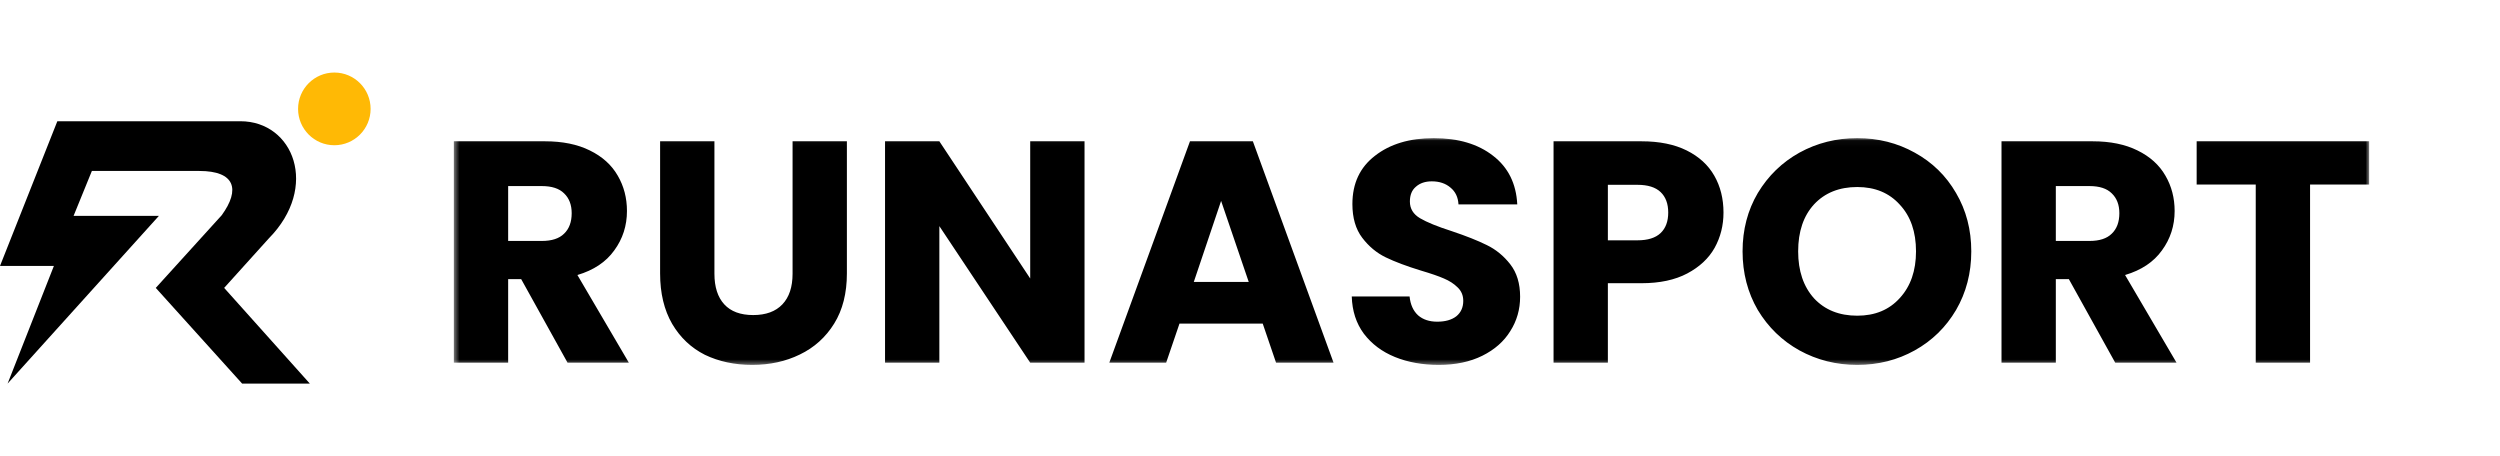 <svg width="400" height="73" viewBox="0 0 400 73" fill="none" xmlns="http://www.w3.org/2000/svg">
<mask id="mask0_10_4" style="mask-type:luminance" maskUnits="userSpaceOnUse" x="72" y="22" width="308" height="37">
<path d="M379.161 22.035H72.512V58.535H379.161V22.035Z" fill="white"/>
</mask>
<g mask="url(#mask0_10_4)">
<path d="M90.809 58.03L83.388 44.658H81.305V58.03H72.613V22.607H87.2C90.013 22.607 92.401 23.094 94.367 24.07C96.366 25.045 97.857 26.391 98.84 28.107C99.822 29.789 100.313 31.673 100.313 33.758C100.313 36.113 99.636 38.216 98.28 40.066C96.959 41.916 94.994 43.228 92.385 44.002L100.618 58.03H90.809ZM81.305 38.552H86.692C88.285 38.552 89.471 38.165 90.25 37.392C91.063 36.618 91.47 35.524 91.47 34.111C91.47 32.766 91.063 31.706 90.25 30.933C89.471 30.159 88.285 29.772 86.692 29.772H81.305V38.552ZM114.308 22.607V43.8C114.308 45.919 114.833 47.551 115.884 48.695C116.934 49.839 118.476 50.41 120.509 50.41C122.542 50.41 124.1 49.839 125.185 48.695C126.269 47.551 126.811 45.919 126.811 43.8V22.607H135.502V43.75C135.502 46.912 134.825 49.586 133.469 51.773C132.114 53.959 130.284 55.608 127.98 56.718C125.71 57.828 123.169 58.383 120.356 58.383C117.544 58.383 115.02 57.845 112.783 56.769C110.581 55.658 108.836 54.01 107.548 51.823C106.261 49.603 105.617 46.912 105.617 43.75V22.607H114.308ZM173.525 58.03H164.833L150.297 36.18V58.03H141.606V22.607H150.297L164.833 44.557V22.607H173.525V58.03ZM202.035 51.773H188.718L186.584 58.03H177.486L190.396 22.607H200.459L213.369 58.03H204.169L202.035 51.773ZM199.798 45.112L195.377 32.144L191.006 45.112H199.798ZM230.208 58.383C227.598 58.383 225.261 57.963 223.194 57.122C221.127 56.281 219.466 55.036 218.213 53.388C216.993 51.739 216.349 49.754 216.281 47.433H225.532C225.667 48.745 226.125 49.754 226.904 50.461C227.683 51.134 228.7 51.47 229.953 51.47C231.241 51.47 232.258 51.184 233.003 50.612C233.748 50.007 234.121 49.182 234.121 48.14C234.121 47.265 233.816 46.542 233.206 45.97C232.63 45.398 231.902 44.927 231.021 44.557C230.174 44.187 228.954 43.766 227.361 43.295C225.057 42.589 223.177 41.883 221.72 41.176C220.263 40.47 219.009 39.427 217.959 38.047C216.908 36.668 216.383 34.868 216.383 32.648C216.383 29.351 217.586 26.778 219.992 24.928C222.397 23.044 225.532 22.102 229.394 22.102C233.325 22.102 236.493 23.044 238.899 24.928C241.305 26.778 242.592 29.368 242.762 32.699H233.359C233.291 31.555 232.867 30.663 232.088 30.024C231.309 29.351 230.309 29.015 229.089 29.015C228.039 29.015 227.192 29.301 226.548 29.873C225.904 30.411 225.582 31.202 225.582 32.245C225.582 33.388 226.125 34.28 227.209 34.919C228.293 35.558 229.987 36.248 232.291 36.988C234.596 37.761 236.459 38.502 237.882 39.208C239.339 39.914 240.593 40.941 241.643 42.286C242.694 43.632 243.219 45.364 243.219 47.484C243.219 49.502 242.694 51.336 241.643 52.984C240.627 54.632 239.136 55.944 237.171 56.92C235.205 57.895 232.884 58.383 230.208 58.383ZM275.759 34.011C275.759 36.063 275.285 37.947 274.336 39.662C273.388 41.344 271.931 42.707 269.965 43.75C268 44.792 265.56 45.314 262.646 45.314H257.259V58.03H248.568V22.607H262.646C265.493 22.607 267.898 23.094 269.864 24.07C271.829 25.045 273.303 26.391 274.285 28.107C275.268 29.822 275.759 31.79 275.759 34.011ZM261.986 38.451C263.646 38.451 264.883 38.064 265.696 37.291C266.509 36.517 266.916 35.423 266.916 34.011C266.916 32.598 266.509 31.504 265.696 30.731C264.883 29.957 263.646 29.57 261.986 29.57H257.259V38.451H261.986ZM297.159 58.383C293.804 58.383 290.721 57.609 287.909 56.062C285.13 54.514 282.911 52.361 281.25 49.603C279.624 46.811 278.811 43.682 278.811 40.217C278.811 36.752 279.624 33.641 281.25 30.882C282.911 28.123 285.13 25.971 287.909 24.423C290.721 22.876 293.804 22.102 297.159 22.102C300.513 22.102 303.58 22.876 306.358 24.423C309.171 25.971 311.373 28.123 312.966 30.882C314.592 33.641 315.405 36.752 315.405 40.217C315.405 43.682 314.592 46.811 312.966 49.603C311.339 52.361 309.137 54.514 306.358 56.062C303.58 57.609 300.513 58.383 297.159 58.383ZM297.159 50.511C300.005 50.511 302.275 49.569 303.97 47.685C305.698 45.802 306.562 43.312 306.562 40.217C306.562 37.089 305.698 34.599 303.97 32.749C302.275 30.865 300.005 29.923 297.159 29.923C294.279 29.923 291.975 30.848 290.247 32.699C288.552 34.549 287.705 37.055 287.705 40.217C287.705 43.346 288.552 45.852 290.247 47.736C291.975 49.586 294.279 50.511 297.159 50.511ZM338.436 58.03L331.016 44.658H328.932V58.03H320.241V22.607H334.828C337.64 22.607 340.029 23.094 341.994 24.07C343.993 25.045 345.484 26.391 346.467 28.107C347.449 29.789 347.941 31.673 347.941 33.758C347.941 36.113 347.263 38.216 345.908 40.066C344.586 41.916 342.621 43.228 340.012 44.002L348.246 58.03H338.436ZM328.932 38.552H334.319C335.912 38.552 337.098 38.165 337.877 37.392C338.69 36.618 339.097 35.524 339.097 34.111C339.097 32.766 338.69 31.706 337.877 30.933C337.098 30.159 335.912 29.772 334.319 29.772H328.932V38.552ZM379.063 22.607V29.52H369.61V58.03H360.918V29.52H351.465V22.607H379.063Z" fill="black"/>
</g>
<path d="M9.174 19.398L0 42.553H8.621L1.216 61.373L25.421 34.542H11.771L14.7 27.354H31.887C37.634 27.354 38.463 30.317 35.479 34.432L24.924 46.064L38.739 61.373H49.571L35.865 46.064L42.994 38.163C51.118 29.933 46.973 19.398 38.463 19.398H9.174Z" fill="black"/>
<path d="M53.494 23.238C56.699 23.238 59.297 20.634 59.297 17.422C59.297 14.21 56.699 11.606 53.494 11.606C50.29 11.606 47.692 14.21 47.692 17.422C47.692 20.634 50.29 23.238 53.494 23.238Z" fill="#FFB905"/>
</svg>
